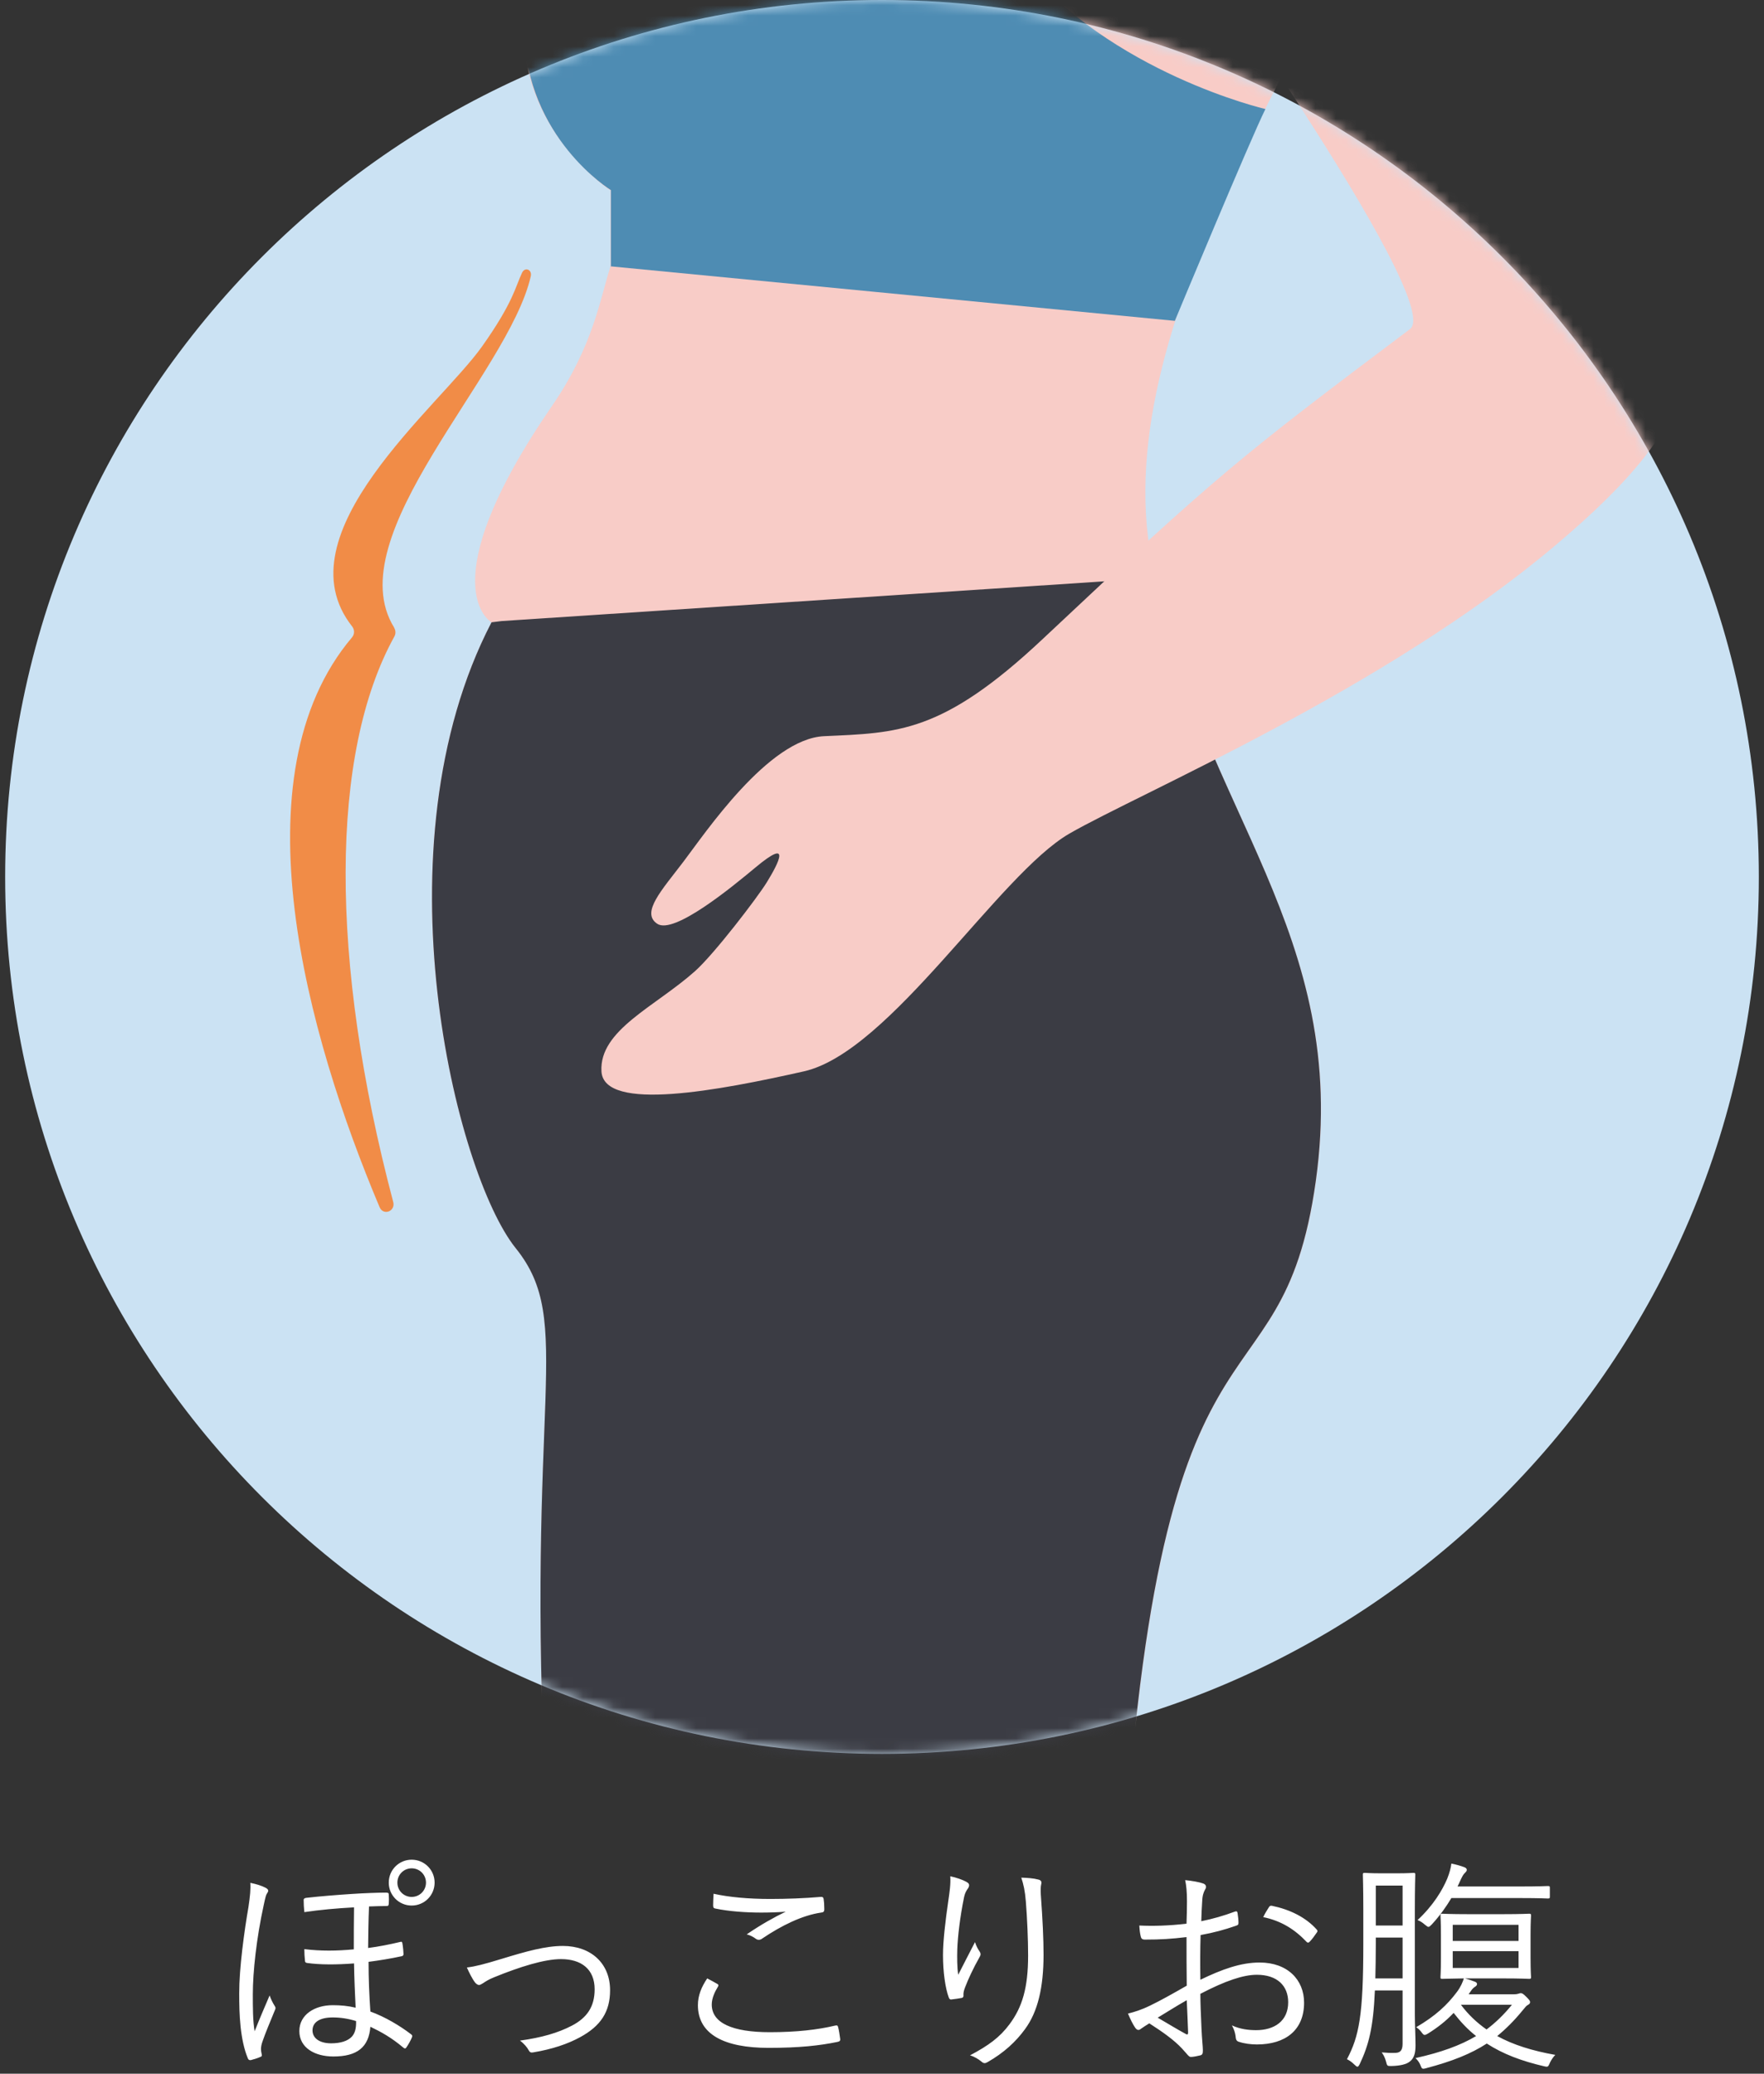 <svg width="171" height="201" viewBox="0 0 171 201" fill="none" xmlns="http://www.w3.org/2000/svg">
<rect x="0" y="0" width="171" height="201" fill="#333333" stroke="none"/>
<path d="M34.32 184.876C32.67 184.964 30.954 185.118 29.502 185.338C29.458 184.92 29.436 184.524 29.436 184.15C29.436 184.04 29.524 183.974 29.7 183.952C31.042 183.798 32.736 183.666 34.078 183.578C35.354 183.49 36.806 183.446 37.4 183.446C37.62 183.446 37.686 183.49 37.686 183.622C37.708 183.952 37.708 184.26 37.686 184.546C37.664 184.7 37.62 184.744 37.51 184.744C36.982 184.744 36.41 184.766 35.772 184.788C35.706 186.328 35.706 187.45 35.684 188.814C36.718 188.682 37.818 188.462 38.83 188.22C38.94 188.176 38.984 188.242 39.006 188.352C39.072 188.704 39.116 189.254 39.116 189.408C39.116 189.518 39.05 189.584 38.962 189.606C37.862 189.848 36.74 190.024 35.728 190.156C35.728 191.784 35.794 193.412 35.904 194.974C37.312 195.48 38.786 196.36 39.842 197.174C39.974 197.262 39.996 197.35 39.93 197.482C39.82 197.746 39.6 198.164 39.38 198.472C39.292 198.582 39.226 198.582 39.072 198.45C37.95 197.504 36.96 196.954 35.904 196.448C35.75 198.428 34.628 199.33 32.318 199.33C30.492 199.33 29.018 198.472 29.018 196.866C29.018 195.282 30.492 194.358 32.252 194.358C33.044 194.358 33.726 194.424 34.474 194.6C34.408 193.192 34.342 191.806 34.32 190.31C32.582 190.442 31.02 190.442 29.766 190.266C29.634 190.244 29.59 190.2 29.568 190.09C29.524 189.716 29.502 189.276 29.502 188.924C31.108 189.122 32.648 189.1 34.298 188.946C34.298 187.604 34.298 186.35 34.32 184.876ZM34.518 195.898C33.748 195.656 33 195.546 32.252 195.546C30.998 195.546 30.294 196.008 30.294 196.8C30.294 197.57 30.998 198.054 32.098 198.054C33 198.054 33.704 197.834 34.1 197.416C34.408 197.086 34.54 196.602 34.518 195.898ZM24.266 182.5C24.816 182.61 25.344 182.764 25.762 182.984C25.916 183.072 26.004 183.16 26.004 183.27C26.004 183.336 25.938 183.446 25.894 183.512C25.784 183.666 25.74 183.842 25.564 184.656C24.86 187.868 24.508 191.146 24.508 193.302C24.508 194.644 24.508 195.854 24.684 196.888C25.124 195.766 25.608 194.644 26.136 193.412C26.268 193.786 26.444 194.138 26.598 194.38C26.664 194.49 26.708 194.556 26.708 194.644C26.708 194.71 26.664 194.798 26.62 194.908C26.18 195.986 25.74 197.02 25.476 197.79C25.344 198.142 25.3 198.406 25.3 198.604C25.3 198.78 25.322 198.89 25.366 199.088C25.41 199.242 25.388 199.33 25.234 199.374C25.014 199.484 24.508 199.638 24.31 199.682C24.134 199.704 24.068 199.616 24.024 199.506C23.276 197.702 23.188 195.282 23.188 193.214C23.188 190.75 23.672 187.23 24.09 184.81C24.244 183.776 24.31 183.094 24.266 182.5ZM39.908 180.256C41.14 180.256 42.13 181.246 42.13 182.478C42.13 183.71 41.14 184.7 39.908 184.7C38.676 184.7 37.686 183.71 37.686 182.478C37.686 181.246 38.676 180.256 39.908 180.256ZM39.908 181.092C39.138 181.092 38.522 181.708 38.522 182.478C38.522 183.248 39.138 183.864 39.908 183.864C40.678 183.864 41.294 183.248 41.294 182.478C41.294 181.708 40.678 181.092 39.908 181.092ZM45.258 190.706C46.116 190.596 46.886 190.398 48.624 189.87C51 189.144 52.87 188.616 54.564 188.616C57.292 188.616 59.14 190.31 59.14 192.906C59.14 195.018 58.216 196.382 56.236 197.46C55.026 198.12 53.53 198.626 51.682 198.934C51.44 198.978 51.352 198.912 51.242 198.714C51.132 198.494 50.824 198.098 50.406 197.79C52.496 197.504 54.102 197.042 55.444 196.338C56.874 195.59 57.644 194.534 57.644 192.818C57.644 190.86 56.346 189.892 54.388 189.892C52.76 189.892 50.384 190.64 47.898 191.652C47.348 191.872 47.062 192.07 46.864 192.202C46.71 192.29 46.556 192.4 46.446 192.4C46.314 192.4 46.182 192.312 46.05 192.158C45.764 191.784 45.478 191.19 45.258 190.706ZM68.556 191.762C68.864 191.916 69.216 192.114 69.524 192.29C69.656 192.356 69.678 192.444 69.59 192.576C69.304 193.038 68.996 193.676 68.996 194.292C68.996 196.096 71.02 196.976 74.628 196.976C77.202 196.976 79.292 196.734 80.942 196.338C81.14 196.294 81.206 196.316 81.25 196.492C81.316 196.734 81.404 197.284 81.448 197.636C81.47 197.812 81.382 197.878 81.162 197.922C79.446 198.274 77.51 198.494 74.496 198.494C70.228 198.494 67.654 197.196 67.654 194.358C67.654 193.412 68.006 192.576 68.556 191.762ZM69.172 183.556C70.646 183.886 72.56 184.062 74.672 184.062C76.256 184.062 78.016 183.996 79.534 183.864C79.732 183.842 79.82 183.908 79.842 184.062C79.886 184.348 79.908 184.656 79.908 185.052C79.908 185.294 79.82 185.36 79.6 185.382C77.752 185.646 75.728 186.658 73.902 187.89C73.704 188.044 73.484 188.066 73.286 187.934C73.022 187.736 72.736 187.582 72.384 187.494C73.77 186.548 75.024 185.844 76.168 185.294C75.442 185.36 74.474 185.382 73.792 185.382C72.362 185.382 70.668 185.272 69.326 184.986C69.194 184.964 69.128 184.898 69.128 184.678C69.128 184.392 69.15 183.93 69.172 183.556ZM92.118 181.862C92.734 181.994 93.284 182.192 93.658 182.39C93.856 182.5 93.944 182.588 93.944 182.72C93.944 182.83 93.9 182.94 93.856 183.006C93.68 183.248 93.548 183.468 93.46 183.864C93.042 185.91 92.844 187.736 92.8 188.924C92.778 189.76 92.778 190.662 92.888 191.41C93.35 190.486 94.01 189.232 94.516 188.242C94.648 188.66 94.802 188.924 94.956 189.144C95.11 189.386 95.066 189.518 94.934 189.738C94.362 190.75 93.856 191.828 93.548 192.642C93.416 192.994 93.394 193.148 93.394 193.346C93.416 193.544 93.372 193.61 93.24 193.654C93.042 193.698 92.558 193.764 92.184 193.808C92.074 193.808 92.008 193.72 91.964 193.588C91.634 192.686 91.414 191.168 91.414 189.474C91.414 188.132 91.656 186.086 91.92 184.304C92.052 183.38 92.162 182.676 92.118 181.862ZM99.004 181.994C99.62 182.016 100.214 182.06 100.61 182.17C100.94 182.236 100.984 182.39 100.94 182.61C100.874 182.852 100.874 183.226 100.896 183.644C101.072 186.086 101.16 187.912 101.16 189.474C101.16 192.62 100.61 194.996 99.356 196.69C98.476 197.9 97.31 198.978 95.726 199.88C95.506 200.012 95.352 200.012 95.154 199.836C94.868 199.594 94.428 199.33 94.032 199.22C95.814 198.274 96.914 197.482 97.86 196.206C99.092 194.556 99.664 192.686 99.664 189.54C99.664 188.022 99.576 185.932 99.444 184.304C99.356 183.248 99.224 182.676 99.004 181.994ZM115.02 186.46C115.042 185.668 115.064 185.052 115.064 184.304C115.064 183.358 114.998 182.742 114.888 182.236C115.57 182.302 116.296 182.434 116.648 182.566C116.824 182.632 116.912 182.742 116.912 182.896C116.912 182.984 116.868 183.072 116.802 183.182C116.692 183.402 116.56 183.666 116.538 184.304C116.494 184.898 116.472 185.514 116.45 186.218C117.55 185.998 118.628 185.69 119.684 185.294C119.86 185.228 119.948 185.25 119.97 185.448C120.014 185.756 120.058 186.064 120.058 186.372C120.058 186.57 119.992 186.592 119.816 186.658C118.672 187.054 117.704 187.318 116.384 187.56C116.34 188.99 116.34 190.442 116.362 191.894C118.452 190.882 120.278 190.222 122.104 190.222C124.81 190.222 126.416 191.894 126.416 194.116C126.416 196.778 124.612 198.164 121.84 198.164C121.246 198.164 120.586 198.076 120.08 197.9C119.86 197.834 119.794 197.68 119.772 197.328C119.728 197.042 119.64 196.712 119.42 196.316C120.234 196.69 121.048 196.778 121.774 196.778C123.534 196.778 124.876 195.898 124.876 194.072C124.876 192.466 123.798 191.41 121.84 191.41C120.542 191.41 118.804 191.982 116.362 193.258C116.362 194.05 116.406 195.26 116.472 196.624C116.516 197.658 116.604 198.362 116.604 198.714C116.604 199.022 116.582 199.154 116.362 199.22C116.098 199.286 115.68 199.374 115.438 199.374C115.24 199.374 115.13 199.154 114.602 198.582C113.81 197.724 112.71 196.954 111.412 196.118C111.082 196.316 110.862 196.47 110.664 196.602C110.554 196.69 110.466 196.756 110.356 196.756C110.224 196.756 110.136 196.668 110.026 196.514C109.828 196.228 109.586 195.744 109.344 195.172C109.96 195.018 110.62 194.82 111.478 194.402C112.446 193.94 113.7 193.236 115.042 192.466C115.02 190.904 115.02 189.276 115.02 187.758C113.546 187.934 112.534 188 110.994 188C110.708 188 110.62 187.89 110.576 187.67C110.51 187.406 110.466 187.054 110.444 186.636C111.786 186.702 113.304 186.658 115.02 186.46ZM115.042 193.874C114.03 194.446 113.282 194.93 112.226 195.568C113.282 196.184 114.03 196.646 114.954 197.152C115.108 197.24 115.174 197.196 115.174 196.998C115.13 196.052 115.108 195.084 115.042 193.874ZM122.456 185.822C122.61 185.492 122.786 185.206 122.984 184.898C123.072 184.744 123.138 184.7 123.292 184.722C125.008 185.074 126.57 185.822 127.648 187.032C127.736 187.142 127.736 187.208 127.648 187.318C127.472 187.582 127.186 187.978 126.944 188.22C126.834 188.33 126.746 188.308 126.658 188.22C125.492 186.988 124.172 186.174 122.456 185.822ZM142.366 193.302H146.744C147.008 193.302 147.162 193.258 147.228 193.236C147.294 193.214 147.338 193.192 147.426 193.192C147.558 193.192 147.668 193.258 147.976 193.566C148.218 193.808 148.328 193.94 148.328 194.05C148.328 194.182 148.262 194.248 148.108 194.336C147.976 194.402 147.866 194.534 147.58 194.886C146.788 195.854 145.996 196.646 145.138 197.35C146.7 198.208 148.548 198.78 150.77 199.176C150.55 199.396 150.396 199.638 150.264 199.902C150.132 200.21 150.088 200.32 149.934 200.32C149.868 200.32 149.78 200.298 149.67 200.276C147.492 199.77 145.688 199.088 144.126 198.076C142.608 199.066 140.782 199.792 138.296 200.452C138.164 200.496 138.054 200.518 137.988 200.518C137.834 200.518 137.79 200.43 137.702 200.188C137.592 199.902 137.416 199.682 137.218 199.484C139.704 198.934 141.574 198.252 143.092 197.35C142.3 196.734 141.596 195.986 140.914 195.106C140.166 195.898 139.374 196.514 138.428 197.108C138.274 197.196 138.186 197.24 138.098 197.24C138.01 197.24 137.944 197.174 137.812 196.998C137.636 196.756 137.482 196.624 137.284 196.492C139.132 195.414 140.276 194.358 141.244 193.06C141.618 192.554 141.794 192.114 141.904 191.762C140.452 191.784 139.902 191.806 139.792 191.806C139.66 191.806 139.638 191.784 139.638 191.63C139.638 191.498 139.682 191.08 139.682 189.782V187.56C139.682 186.284 139.638 185.8 139.638 185.69C139.638 185.514 139.66 185.492 139.792 185.492C139.924 185.492 140.54 185.536 142.366 185.536H145.688C147.514 185.536 148.108 185.492 148.24 185.492C148.394 185.492 148.416 185.514 148.416 185.69C148.416 185.8 148.372 186.24 148.372 187.516V189.782C148.372 191.08 148.416 191.498 148.416 191.63C148.416 191.784 148.394 191.806 148.24 191.806C148.108 191.806 147.514 191.762 145.688 191.762H142.014C142.388 191.872 142.674 191.96 143.004 192.092C143.136 192.158 143.18 192.224 143.18 192.312C143.18 192.422 143.092 192.51 142.982 192.576C142.85 192.664 142.718 192.774 142.564 193.016L142.366 193.302ZM147.206 190.75V189.122H140.826V190.75H147.206ZM147.206 188.132V186.57H140.826V188.132H147.206ZM146.568 194.314H141.618C142.322 195.26 143.158 196.052 144.104 196.712C145.006 196.03 145.798 195.26 146.568 194.314ZM137.152 185.14V195.26C137.152 196.25 137.218 197.328 137.218 198.252C137.218 199 137.086 199.506 136.646 199.836C136.338 200.078 135.766 200.232 134.886 200.254C134.468 200.254 134.468 200.254 134.358 199.814C134.248 199.418 134.116 199.176 133.94 198.934C134.468 198.978 134.842 199 135.304 198.978C135.722 198.956 135.964 198.758 135.964 198.098V192.928H133.28C133.126 196.602 132.664 198.252 131.806 200.078C131.718 200.232 131.674 200.32 131.586 200.32C131.52 200.32 131.432 200.254 131.3 200.122C131.036 199.858 130.794 199.704 130.574 199.594C131.74 197.372 132.158 195.37 132.158 188.44V185.14C132.158 182.874 132.114 181.84 132.114 181.708C132.114 181.554 132.136 181.532 132.312 181.532C132.422 181.532 132.774 181.576 133.962 181.576H135.348C136.558 181.576 136.91 181.532 137.02 181.532C137.174 181.532 137.196 181.554 137.196 181.708C137.196 181.84 137.152 182.874 137.152 185.14ZM135.964 191.762V187.802H133.368V188.44C133.368 189.694 133.346 190.794 133.324 191.762H135.964ZM135.964 186.636V182.764H133.368V186.636H135.964ZM150.242 182.984V183.842C150.242 183.996 150.22 184.018 150.044 184.018C149.934 184.018 149.296 183.974 147.338 183.974H140.694C140.21 184.788 139.594 185.668 138.802 186.526C138.648 186.68 138.56 186.768 138.472 186.768C138.384 186.768 138.296 186.68 138.12 186.548C137.9 186.35 137.658 186.196 137.416 186.108C138.956 184.678 139.836 183.182 140.298 182.082C140.518 181.532 140.65 181.026 140.694 180.63C141.134 180.718 141.596 180.85 141.948 180.982C142.102 181.048 142.19 181.114 142.19 181.246C142.19 181.356 142.102 181.444 142.014 181.532C141.86 181.664 141.75 181.862 141.508 182.39C141.442 182.544 141.376 182.698 141.288 182.852H147.338C149.296 182.852 149.934 182.808 150.044 182.808C150.22 182.808 150.242 182.83 150.242 182.984Z" fill="white"/>
<path d="M85.5 170C132.444 170 170.5 131.944 170.5 85C170.5 38.056 132.444 0 85.5 0C38.556 0 0.5 38.056 0.5 85C0.5 131.944 38.556 170 85.5 170Z" fill="#CBE2F3"/>
<mask id="mask0_5516_10653" style="mask-type:luminance" maskUnits="userSpaceOnUse" x="0" y="0" width="171" height="170">
<path d="M85.5 170C132.444 170 170.5 131.944 170.5 85C170.5 38.056 132.444 0 85.5 0C38.556 0 0.5 38.056 0.5 85C0.5 131.944 38.556 170 85.5 170Z" fill="white"/>
</mask>
<g mask="url(#mask0_5516_10653)">
<path d="M78.256 -62.282C78.256 -62.282 71.268 -49.263 52.13 -71.46C32.991 -93.658 37.215 -108.677 49.001 -123.261C67.844 -146.606 104.834 -132.735 104.174 -97.882C103.461 -60.492 120.444 -60.266 127.536 -53.469C131.134 -50.01 145.91 -42.379 138.244 -21.328C130.595 -0.278 107.633 29.186 111.457 53.296C115.281 77.406 131.03 89.556 127.571 114.448C124.181 138.889 111.892 122.445 108.693 185.666C106.155 235.815 94.648 239.465 103.061 269.329C111.492 299.175 94.561 348.803 100.888 387.045C106.086 418.439 108.641 420.629 77.908 422.159C47.193 423.688 56.666 426.07 40.205 425.183C26.785 424.471 19.554 423.254 20.267 417.378C20.98 411.503 75.197 396.345 75.874 384.872C77.091 364.535 70.051 316.576 67.896 281.636C67.2 270.337 64.558 270.963 63.515 256.744C61.395 228.028 54.476 203.466 52.947 174.958C50.843 135.482 55.832 128.216 49.991 120.984C44.185 113.771 36.294 82.117 47.645 60.319C47.645 60.319 41.456 56.894 53.503 39.355C57.553 33.48 58.179 28.873 59.187 25.814V18.461C59.187 18.461 50.756 12.985 50.756 2.921C50.756 -7.144 53.746 -12.185 67.565 -25.831C82.949 -41.006 87.382 -47.246 86.391 -50.532C85.383 -53.834 82.462 -67.758 78.238 -62.282H78.256Z" fill="#F8CCC7"/>
<path d="M47.648 60.319C36.315 82.117 44.189 113.771 49.995 120.985C55.818 128.216 50.847 135.482 52.95 174.958C53.437 184.206 54.514 193.019 55.783 201.71L107.254 203.466C107.845 198.251 108.349 192.376 108.679 185.649C111.878 122.428 124.15 138.889 127.557 114.432C130.877 90.513 116.467 78.345 111.947 56.025L48.639 60.197L47.648 60.319Z" fill="#3B3C44"/>
<path d="M59.185 25.814L113.888 31.099C113.888 31.099 121.189 13.542 122.667 10.57C122.667 10.57 107.665 7.093 98.887 -3.754C90.091 -14.583 95.984 -31.931 101.32 -41.892C106.657 -51.852 119.694 -56.823 128.385 -52.495C128.385 -52.495 127.551 -54.042 123.466 -56.528C123.466 -56.528 106.327 -66.367 83.955 -34.486C79.974 -28.82 66.537 -25.934 59.219 -17.677C52.179 -9.751 50.702 -1.928 50.789 2.887C50.98 13.403 59.219 18.427 59.219 18.427V25.78L59.185 25.814Z" fill="#4E8CB3"/>
<path d="M112.903 -9.039C112.903 -9.039 93.782 -31.394 107.219 -43.648C120.673 -55.886 133.137 -47.421 139.307 -34.505C145.478 -21.59 158.376 6.431 161.697 20.407C165.017 34.383 166.129 39.928 150.693 52.93C134.11 66.889 110.522 76.849 103.673 80.795C96.824 84.741 86.273 101.967 77.929 103.844C69.811 105.67 58.53 107.842 58.304 103.844C58.078 99.846 63.519 97.569 67.36 94.145C69.22 92.493 73.409 87.018 74.331 85.523C75.53 83.576 76.73 81.16 73.236 84.08C71.045 85.905 65.326 90.633 63.71 89.538C62.093 88.461 64.179 86.253 66.248 83.524C68.316 80.812 74.487 71.599 79.893 71.356C87.003 71.026 91.314 71.13 101.118 61.9C118.014 46.012 120.239 44.256 136.683 31.897C140.211 29.255 112.868 -9.039 112.868 -9.039H112.903Z" fill="#F8CCC7"/>
<path d="M38.204 60.824C32.694 51.924 49.277 36.297 51.45 26.788C51.606 26.128 50.876 25.832 50.598 26.458C49.972 27.762 49.781 29.274 46.739 33.568C42.619 39.391 27.062 51.767 34.137 60.72C34.38 61.032 34.38 61.467 34.137 61.763C22.751 75.2 29.773 100.37 36.796 117.005C37.161 117.874 38.361 117.405 38.117 116.501C31.912 93.034 31.981 72.975 38.239 61.676C38.378 61.415 38.361 61.102 38.204 60.841V60.824Z" fill="#F18C47"/>
</g>
</svg>

